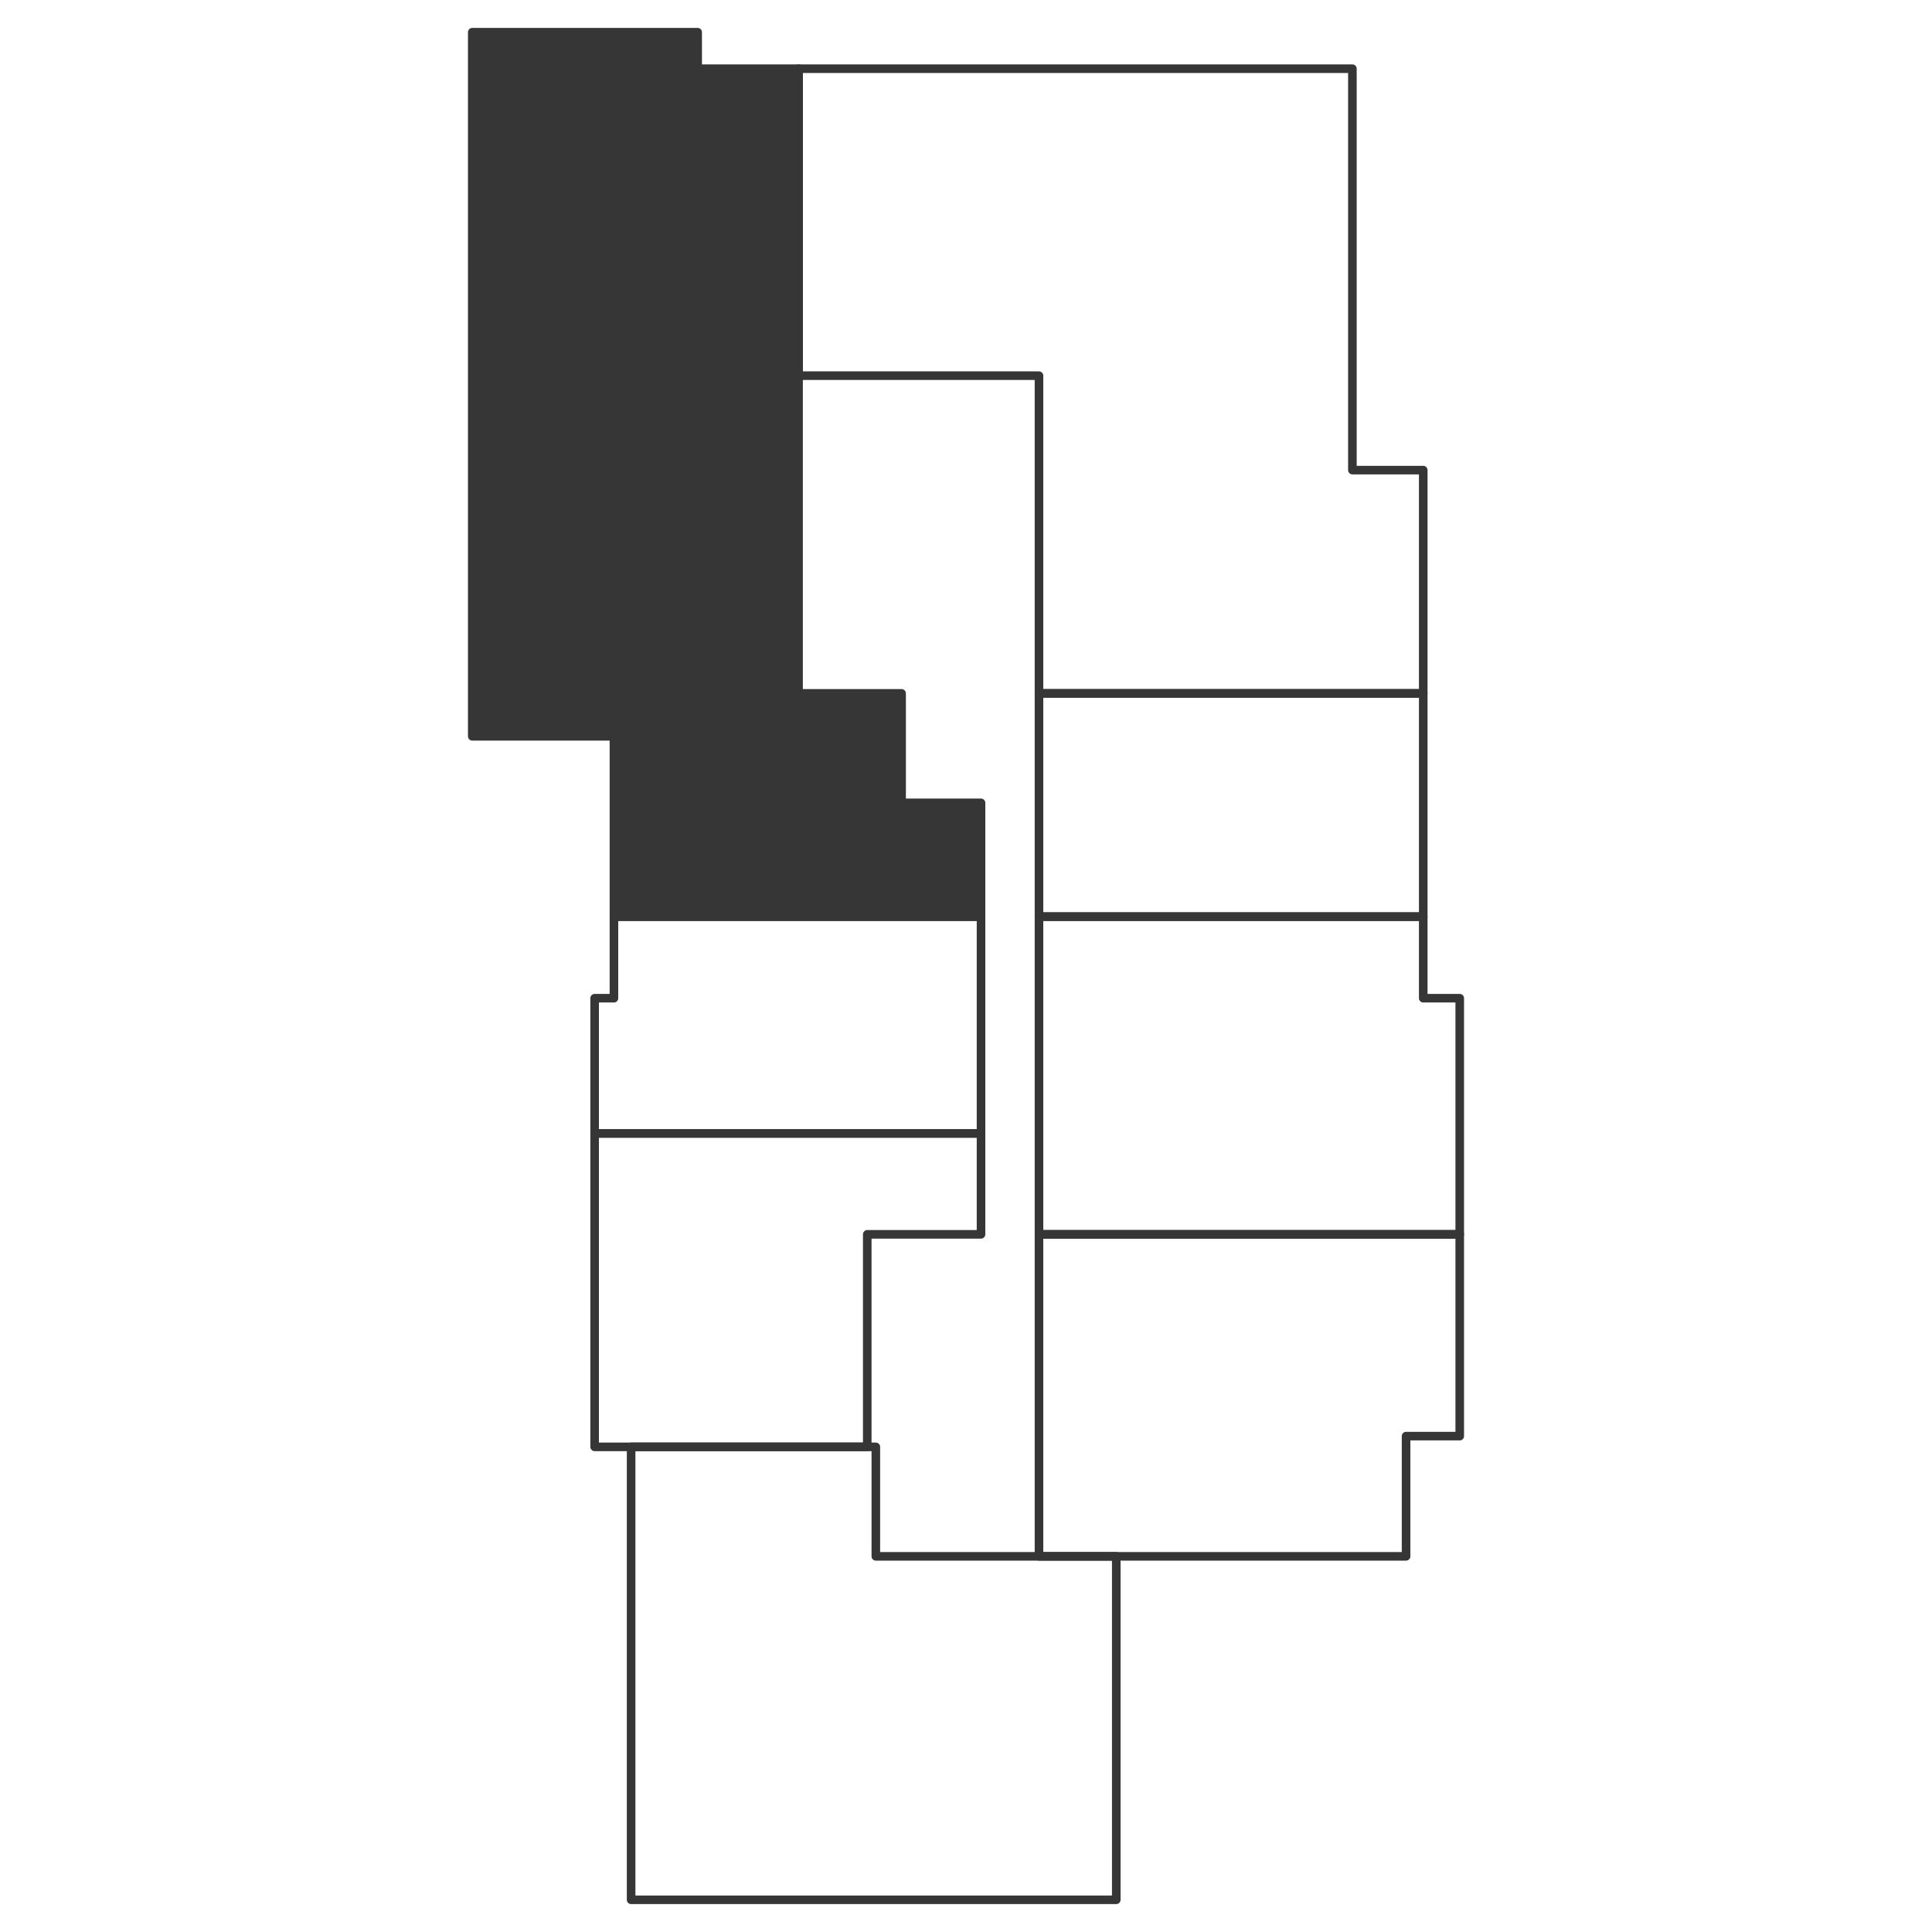 <?xml version="1.0" encoding="utf-8"?>
<!-- Generator: Adobe Illustrator 21.1.0, SVG Export Plug-In . SVG Version: 6.00 Build 0)  -->
<svg version="1.1" id="Слой_1" xmlns="http://www.w3.org/2000/svg" xmlns:xlink="http://www.w3.org/1999/xlink" x="0px" y="0px"
	 viewBox="0 0 90 90" style="enable-background:new 0 0 90 90;" xml:space="preserve">
<style type="text/css">
	.st0{fill:none;stroke:#363636;stroke-width:0.4;stroke-linecap:round;stroke-linejoin:round;stroke-miterlimit:10;}
	.st1{fill:#363636;stroke:#363636;stroke-width:0.4;stroke-linecap:round;stroke-linejoin:round;stroke-miterlimit:10;}
</style>
<polygon class="st0" points="48.4,18 48.4,18 48.4,17.5 37.2,17.5 37.2,5.5 37.2,5.5 37.2,3.2 63,3.2 63,21.9 66.3,21.9 66.3,32.3 
	62.3,32.3 62.3,32.3 48.4,32.3 48.4,19.9 48.4,19.9 "/>
<polygon class="st0" points="48.4,38.9 48.4,38.9 48.4,40.9 48.4,40.9 48.4,42.7 62.4,42.7 62.4,42.7 66.3,42.7 66.3,32.3 
	62.3,32.3 62.3,32.3 48.4,32.3 "/>
<polygon class="st0" points="48.4,42.7 48.4,42.7 48.4,42.7 62.4,42.7 62.4,42.7 66.3,42.7 66.3,46.5 68,46.5 68,57.5 48.4,57.5 
	48.4,44.9 48.4,44.9 "/>
<polygon class="st0" points="48.4,70.2 48.4,70.2 48.4,57.5 68,57.5 68,66.9 65.5,66.9 65.5,72.5 64.1,72.5 64.1,72.5 48.4,72.5 
	48.4,72.5 48.4,72.5 "/>
<polygon class="st0" points="48.4,72.5 48.4,72.5 52,72.5 52,87 52,87 52,88.5 29.4,88.5 29.4,67.4 30,67.4 30,67.4 40.4,67.4 
	40.4,67.4 40.8,67.4 40.8,72.5 46.1,72.5 46.1,72.5 "/>
<polygon class="st0" points="45.7,53.7 45.7,53.7 45.7,52.8 30,52.8 30,52.8 27.7,52.8 27.7,67.4 30,67.4 30,67.4 40.4,67.4 
	40.4,57.5 45.7,57.5 45.7,55.7 45.7,55.7 "/>
<polygon class="st0" points="45.7,51 45.7,51 45.7,52.8 30,52.8 30,52.8 27.7,52.8 27.7,46.5 28.6,46.5 28.6,42.7 30,42.7 30,42.7 
	45.7,42.7 45.7,49 45.7,49 "/>
<polygon class="st1" points="37.2,18.2 37.2,18.2 37.2,19.9 37.2,19.9 37.2,32.3 42,32.3 42,37.4 45.7,37.4 45.7,42.7 30,42.7 
	30,42.7 28.6,42.7 28.6,34.3 22,34.3 22,32 22,32 22,5.5 22,5.5 22,1.5 32.5,1.5 32.5,3.2 37.2,3.2 37.2,5.5 37.2,5.5 "/>
</svg>
